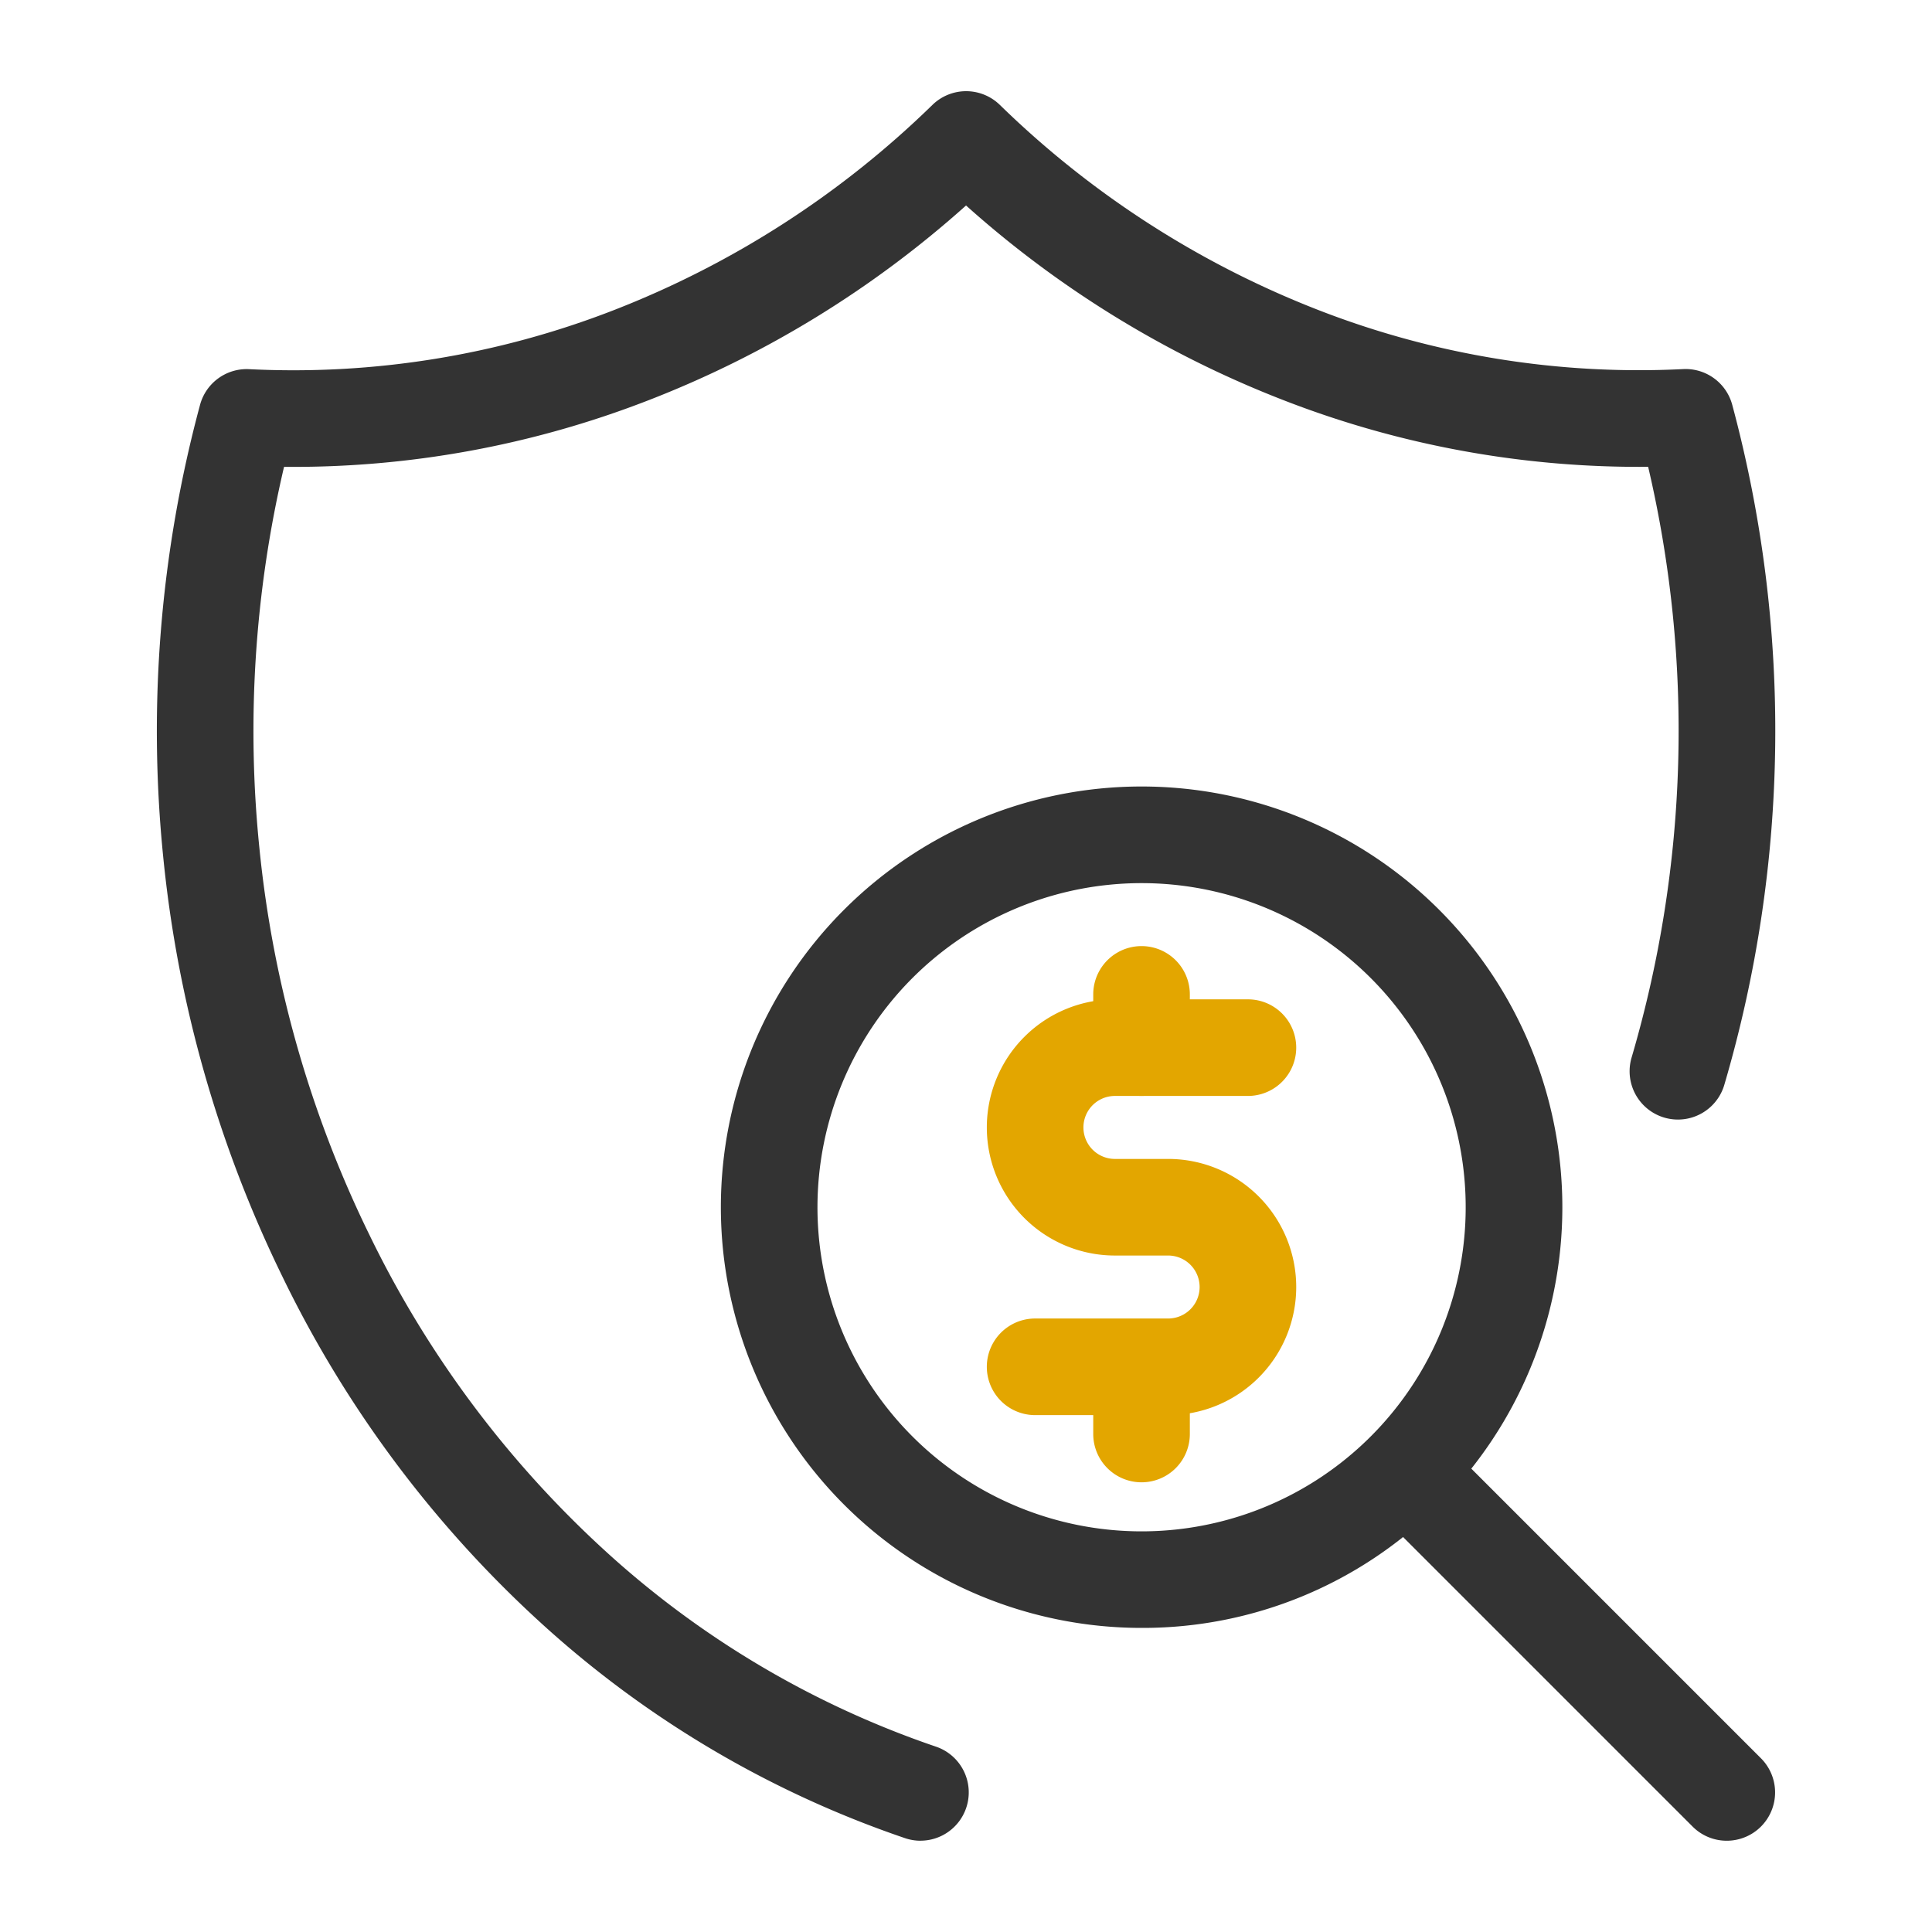 <svg xmlns="http://www.w3.org/2000/svg" width="50" height="50" viewBox="0 0 50 50">
  <g id="finace-check" transform="translate(-284 -559)">
    <g id="長方形_9702" data-name="長方形 9702" opacity="0">
      <rect id="長方形_9702-2" data-name="長方形 9702" width="50" height="50" transform="translate(284 559)" fill="#fff"/>
      <path id="長方形_9702_-_アウトライン" data-name="長方形 9702 - アウトライン" d="M2.5,2.5v45h45V2.5H2.5M0,0H50V50H0Z" transform="translate(284 559)" fill="#333"/>
    </g>
    <path id="パス_14303" data-name="パス 14303" d="M21.52,47.026a1.248,1.248,0,0,1-.4-.067,26.773,26.773,0,0,1-9.526-5.665,29.567,29.567,0,0,1-6.578-8.851A31.9,31.9,0,0,1,1.925,21.585,32.418,32.418,0,0,1,2.876,9.866a1.25,1.25,0,0,1,1.27-.924,22.864,22.864,0,0,0,9.437-1.527A24.531,24.531,0,0,0,21.833,2.1a1.25,1.25,0,0,1,1.739,0,24.531,24.531,0,0,0,8.25,5.313,22.864,22.864,0,0,0,9.437,1.527,1.25,1.25,0,0,1,1.27.924,32.485,32.485,0,0,1-.205,17.6,1.25,1.25,0,1,1-2.4-.705,29.983,29.983,0,0,0,.429-15.29,25.365,25.365,0,0,1-9.433-1.723A26.868,26.868,0,0,1,22.7,4.706a26.868,26.868,0,0,1-8.219,5.041A25.367,25.367,0,0,1,5.05,11.47a29.9,29.9,0,0,0-.638,9.863,29.4,29.4,0,0,0,2.846,10.01,27.078,27.078,0,0,0,6.022,8.107,24.288,24.288,0,0,0,8.641,5.141,1.25,1.25,0,0,1-.4,2.434Z" transform="translate(286.301 559.612)" fill="#333"/>
    <g id="グループ_33715" data-name="グループ 33715" transform="translate(303.906 580.605)">
      <path id="パス_14306" data-name="パス 14306" d="M12.638,23.525a10.888,10.888,0,0,1-7.7-18.586,10.888,10.888,0,1,1,15.4,15.4A10.816,10.816,0,0,1,12.638,23.525ZM4.25,12.638A8.388,8.388,0,1,0,6.707,6.707,8.4,8.4,0,0,0,4.25,12.638Z" transform="translate(-3 -3)" fill="#333"/>
      <path id="パス_14307" data-name="パス 14307" d="M23.261,24.511a1.246,1.246,0,0,1-.884-.366l-8.261-8.261a1.25,1.25,0,1,1,1.768-1.768l8.261,8.261a1.25,1.25,0,0,1-.884,2.134Z" transform="translate(1.522 1.522)" fill="#333"/>
      <path id="パス_14308" data-name="パス 14308" d="M11.442,16.511H8a1.25,1.25,0,0,1,0-2.5h3.442a.815.815,0,1,0,0-1.63H10.065a3.315,3.315,0,1,1,0-6.63h3.442a1.25,1.25,0,0,1,0,2.5H10.065a.815.815,0,1,0,0,1.63h1.377a3.315,3.315,0,1,1,0,6.63Z" transform="translate(-1.117 -1.493)" fill="#e3a600"/>
      <path id="パス_14309" data-name="パス 14309" d="M10,8.627a1.25,1.25,0,0,1-1.25-1.25V6a1.25,1.25,0,0,1,2.5,0V7.377A1.25,1.25,0,0,1,10,8.627Z" transform="translate(-0.363 -1.87)" fill="#e3a600"/>
      <path id="パス_14309-2" data-name="パス 14309" d="M10,8.627a1.25,1.25,0,0,1-1.25-1.25V6a1.25,1.25,0,0,1,2.5,0V7.377A1.25,1.25,0,0,1,10,8.627Z" transform="translate(-0.363 8.13)" fill="#e3a600"/>
    </g>
  </g>
</svg>

